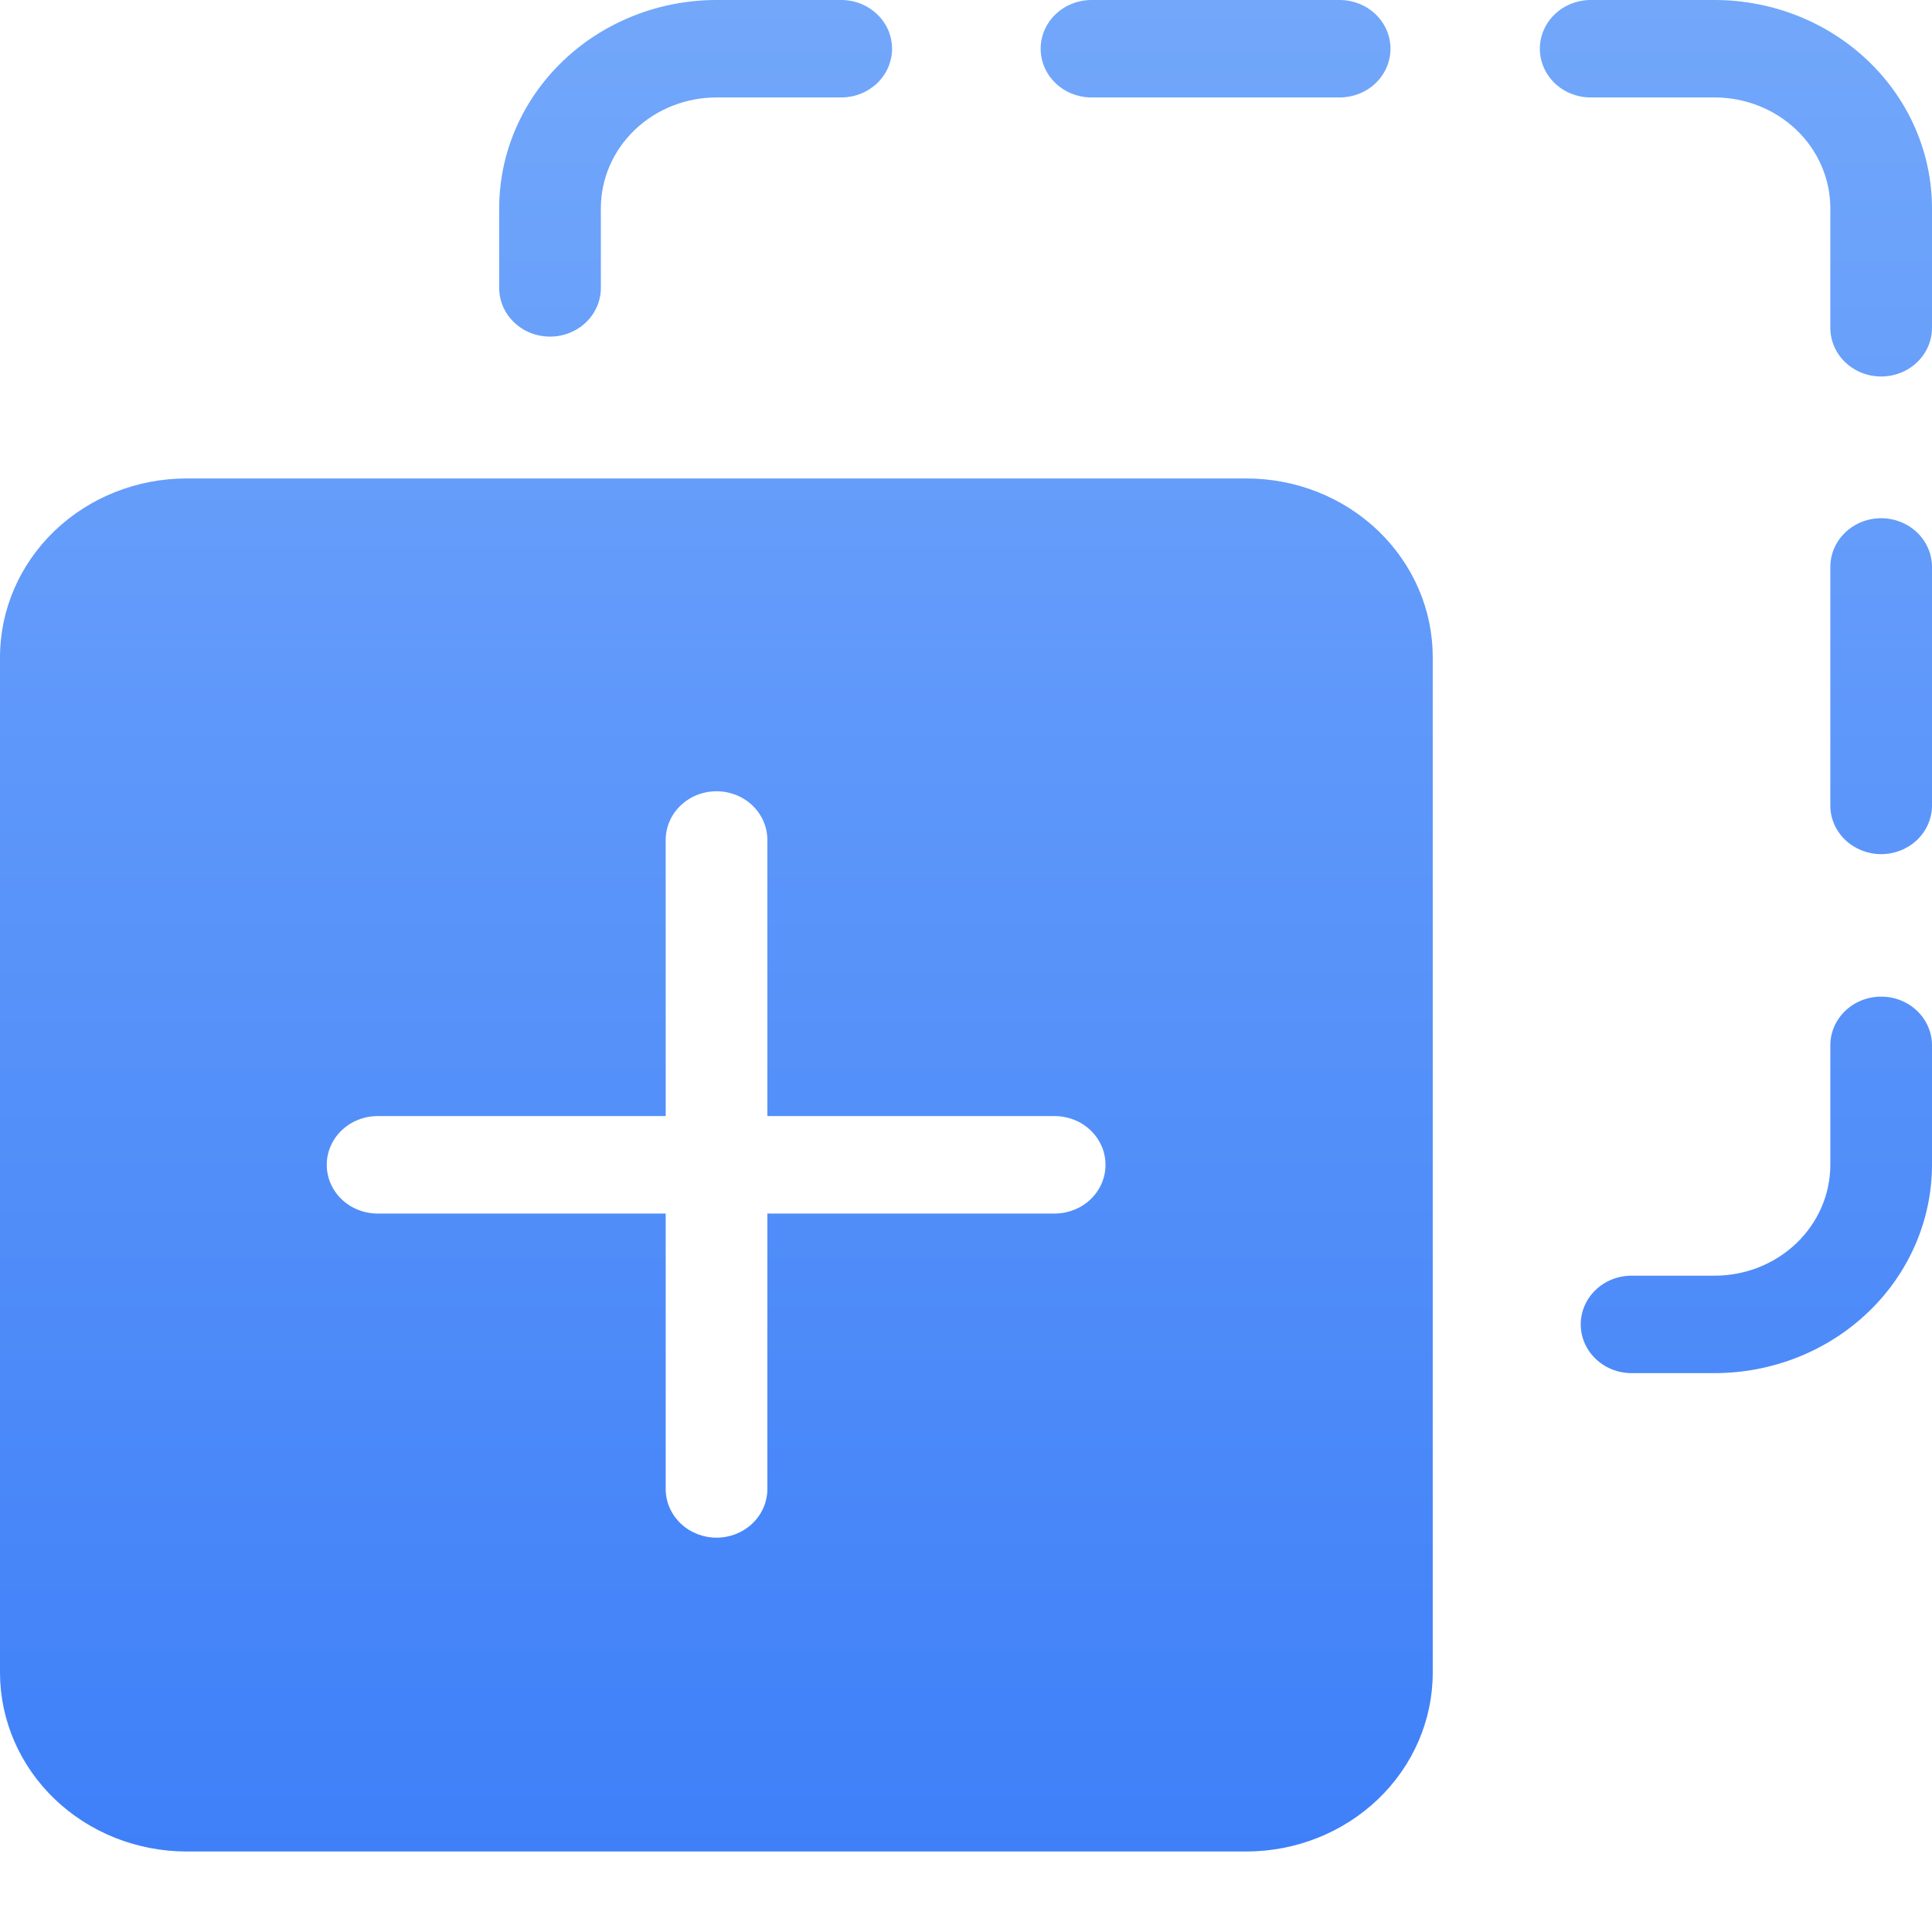 <svg width="48" height="48" viewBox="0 0 48 48" fill="none" xmlns="http://www.w3.org/2000/svg">
<path d="M30.964 11.887H4.632C3.403 11.888 2.226 12.356 1.357 13.188C0.489 14.02 0.001 15.149 0 16.326V41.561C0.002 42.738 0.491 43.866 1.359 44.698C2.227 45.53 3.404 45.998 4.632 46H30.964C32.192 45.999 33.37 45.531 34.238 44.699C35.107 43.867 35.595 42.738 35.596 41.561V16.326C35.596 15.743 35.477 15.165 35.244 14.627C35.011 14.088 34.67 13.599 34.24 13.186C33.81 12.774 33.299 12.447 32.737 12.224C32.175 12.001 31.573 11.887 30.964 11.887ZM26.223 30.15H19.065V37.01C19.06 37.328 18.925 37.631 18.689 37.854C18.453 38.078 18.134 38.203 17.802 38.203C17.47 38.203 17.152 38.078 16.915 37.854C16.679 37.631 16.544 37.328 16.539 37.01V30.15H9.381C9.046 30.15 8.725 30.023 8.488 29.796C8.251 29.569 8.118 29.261 8.118 28.939C8.118 28.619 8.251 28.311 8.488 28.084C8.725 27.857 9.046 27.729 9.381 27.729H16.539V20.869C16.539 20.548 16.672 20.24 16.909 20.013C17.146 19.786 17.467 19.659 17.802 19.659C18.137 19.659 18.458 19.786 18.695 20.013C18.932 20.24 19.065 20.548 19.065 20.869V27.729H26.223C26.555 27.734 26.871 27.864 27.103 28.09C27.336 28.317 27.466 28.622 27.466 28.939C27.466 29.257 27.336 29.562 27.103 29.789C26.871 30.015 26.555 30.145 26.223 30.15ZM13.665 8.363C14 8.363 14.321 8.236 14.558 8.009C14.795 7.782 14.928 7.474 14.928 7.153V5.172C14.929 4.442 15.232 3.743 15.77 3.227C16.308 2.712 17.038 2.422 17.799 2.421H20.9C21.066 2.421 21.23 2.39 21.383 2.329C21.536 2.268 21.675 2.179 21.793 2.067C21.91 1.954 22.003 1.821 22.067 1.674C22.13 1.527 22.163 1.37 22.163 1.211C22.163 1.052 22.13 0.894 22.067 0.747C22.003 0.6 21.91 0.467 21.793 0.355C21.675 0.242 21.536 0.153 21.383 0.092C21.23 0.031 21.066 -3.35004e-09 20.9 0H17.799C16.368 0.001 14.996 0.547 13.985 1.516C12.973 2.486 12.403 3.8 12.402 5.172V7.153C12.402 7.474 12.535 7.782 12.772 8.009C13.009 8.236 13.33 8.363 13.665 8.363ZM46.737 24.761C46.402 24.761 46.081 24.888 45.844 25.115C45.607 25.342 45.474 25.65 45.474 25.971V28.942C45.473 29.672 45.17 30.371 44.632 30.887C44.094 31.403 43.364 31.693 42.603 31.694H40.536C40.201 31.694 39.88 31.821 39.643 32.048C39.406 32.275 39.273 32.583 39.273 32.904C39.273 33.225 39.406 33.533 39.643 33.76C39.88 33.987 40.201 34.115 40.536 34.115H42.603C44.034 34.113 45.406 33.568 46.417 32.598C47.429 31.629 47.998 30.314 48 28.942V25.971C48 25.65 47.867 25.342 47.63 25.115C47.393 24.888 47.072 24.761 46.737 24.761ZM42.603 0H39.502C39.171 0.005 38.854 0.134 38.621 0.361C38.388 0.587 38.257 0.892 38.257 1.211C38.257 1.529 38.388 1.834 38.621 2.061C38.854 2.287 39.171 2.417 39.502 2.421H42.603C43.364 2.422 44.093 2.712 44.632 3.227C45.17 3.743 45.473 4.442 45.474 5.172V8.144C45.474 8.465 45.607 8.772 45.844 9C46.081 9.227 46.402 9.354 46.737 9.354C47.072 9.354 47.393 9.227 47.63 9C47.867 8.772 48 8.465 48 8.144V5.172C47.998 3.8 47.429 2.486 46.417 1.516C45.405 0.547 44.034 0.001 42.603 0ZM27.1 2.421H33.301C33.633 2.416 33.95 2.287 34.183 2.06C34.416 1.834 34.546 1.529 34.546 1.211C34.546 0.892 34.416 0.587 34.183 0.361C33.95 0.134 33.633 0.005 33.301 0H27.1C26.768 0.005 26.452 0.134 26.219 0.361C25.986 0.587 25.855 0.893 25.855 1.211C25.855 1.529 25.986 1.834 26.219 2.06C26.452 2.287 26.768 2.416 27.1 2.421ZM46.737 12.875C46.402 12.875 46.081 13.003 45.844 13.23C45.607 13.457 45.474 13.765 45.474 14.086V20.028C45.478 20.346 45.614 20.65 45.85 20.873C46.087 21.096 46.405 21.221 46.737 21.221C47.069 21.221 47.387 21.096 47.624 20.873C47.86 20.65 47.995 20.346 48 20.028V14.086C48 13.765 47.867 13.457 47.63 13.23C47.393 13.003 47.072 12.875 46.737 12.875Z" fill="url(#paint0_linear_3027_2032)"/>
<defs>
<linearGradient id="paint0_linear_3027_2032" x1="24" y1="0" x2="24" y2="46" gradientUnits="userSpaceOnUse">
<stop stop-color="#72A7FA"/>
<stop offset="1" stop-color="#3F80F9"/>
</linearGradient>
</defs>
</svg>
